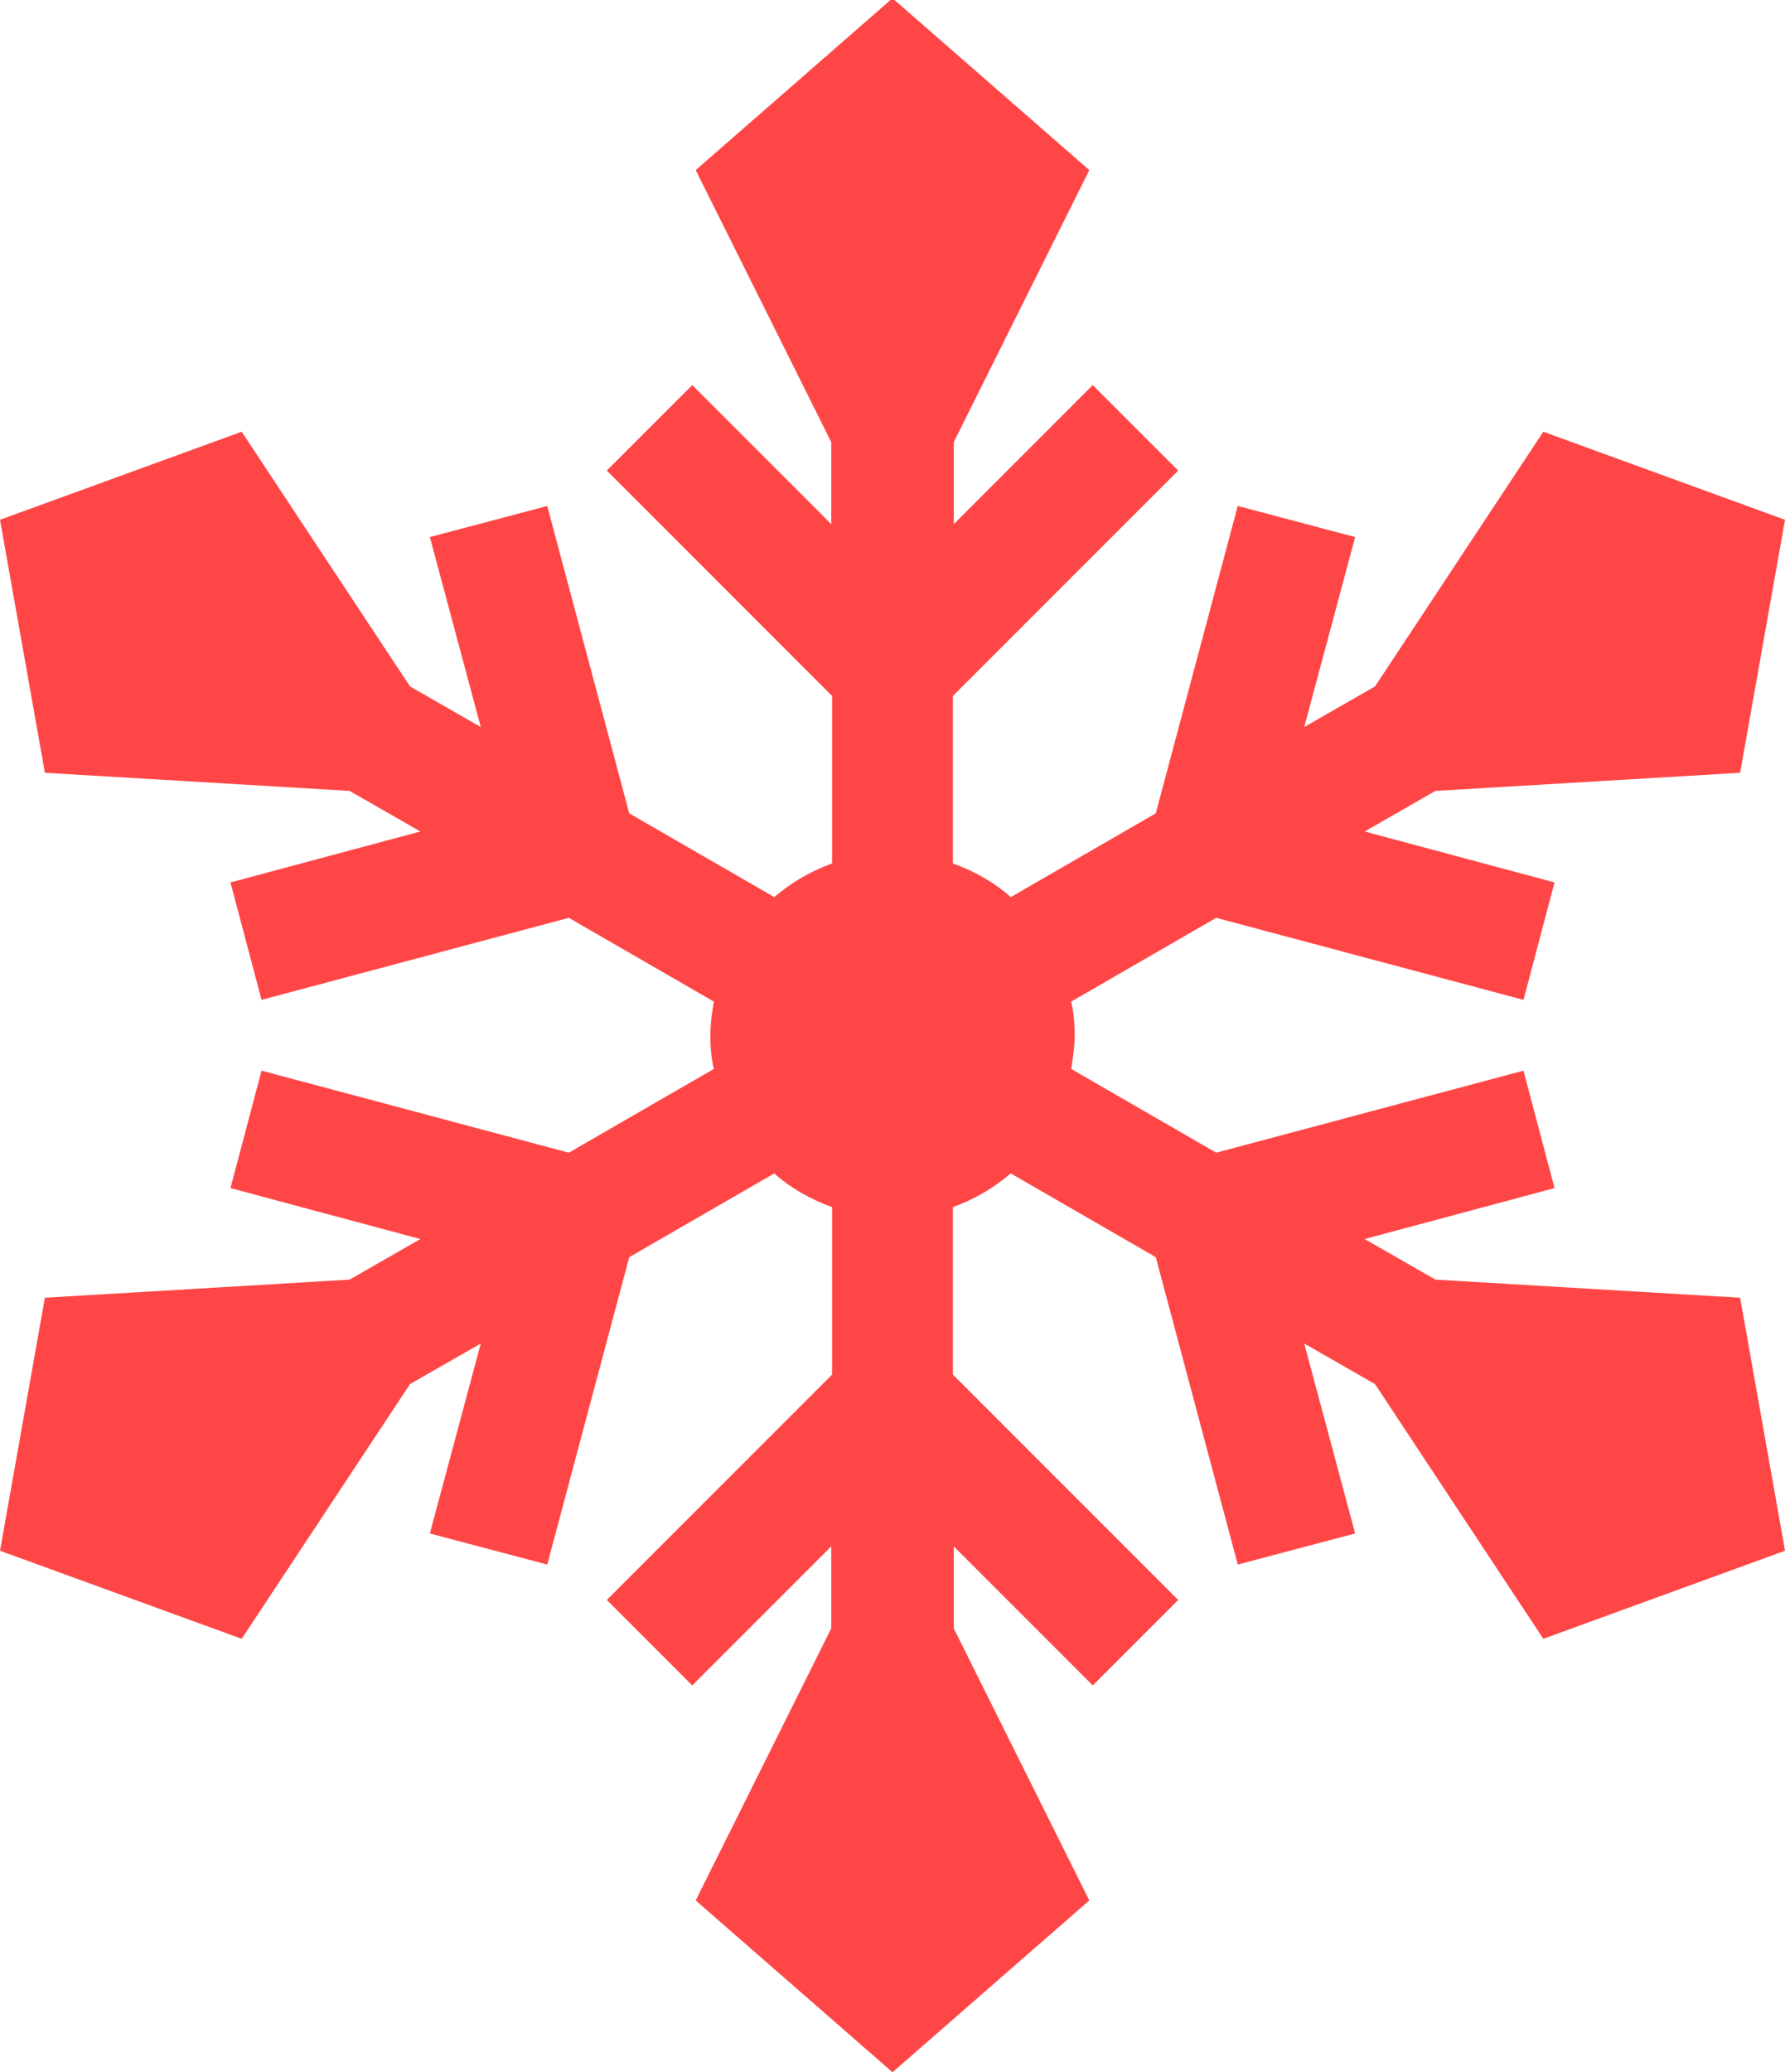 <?xml version="1.0" encoding="UTF-8"?>
<svg id="Layer_2" data-name="Layer 2" xmlns="http://www.w3.org/2000/svg" viewBox="0 0 20.68 24">
  <defs>
    <style>
      .cls-1 {
        fill: #ff4646;
        stroke-width: 0px;
      }
    </style>
  </defs>
  <g id="Layer_1-2" data-name="Layer 1">
    <path class="cls-1" d="M16.63,14.82l-.82-.47,2.2-.59-.36-1.36-3.56.95-1.68-.97c.02-.12.04-.25.04-.39s-.01-.26-.04-.39l1.68-.97,3.56.95.36-1.36-2.2-.59.82-.47,3.53-.21.52-2.93-2.8-1.02-1.95,2.95-.82.47.59-2.2-1.36-.36-.95,3.56-1.68.97c-.19-.17-.42-.3-.67-.39v-1.94l2.61-2.61-.99-.99-1.61,1.61v-.95l1.57-3.15-2.28-1.99-2.28,1.99,1.57,3.15v.95l-1.61-1.61-.99.99,2.61,2.61v1.94c-.25.09-.47.22-.67.39l-1.68-.97-.95-3.56-1.36.36.59,2.2-.82-.47-1.95-2.95-2.8,1.02.52,2.93,3.53.21.82.47-2.2.59.36,1.36,3.56-.95,1.68.97c-.02.12-.04.25-.04.39s.01.26.04.39l-1.68.97-3.56-.95-.36,1.36,2.2.59-.82.47-3.53.21-.52,2.93,2.8,1.02,1.95-2.95.82-.47-.59,2.2,1.36.36.95-3.56,1.68-.97c.19.17.42.3.67.39v1.94l-2.61,2.61.99.99,1.61-1.61v.95l-1.57,3.15,2.28,1.99,2.28-1.99-1.57-3.15v-.95l1.61,1.61.99-.99-2.61-2.61v-1.94c.25-.09.47-.22.67-.39l1.68.97.95,3.56,1.36-.36-.59-2.2.82.47,1.95,2.95,2.8-1.02-.52-2.93-3.53-.21Z"/>
  </g>
</svg>